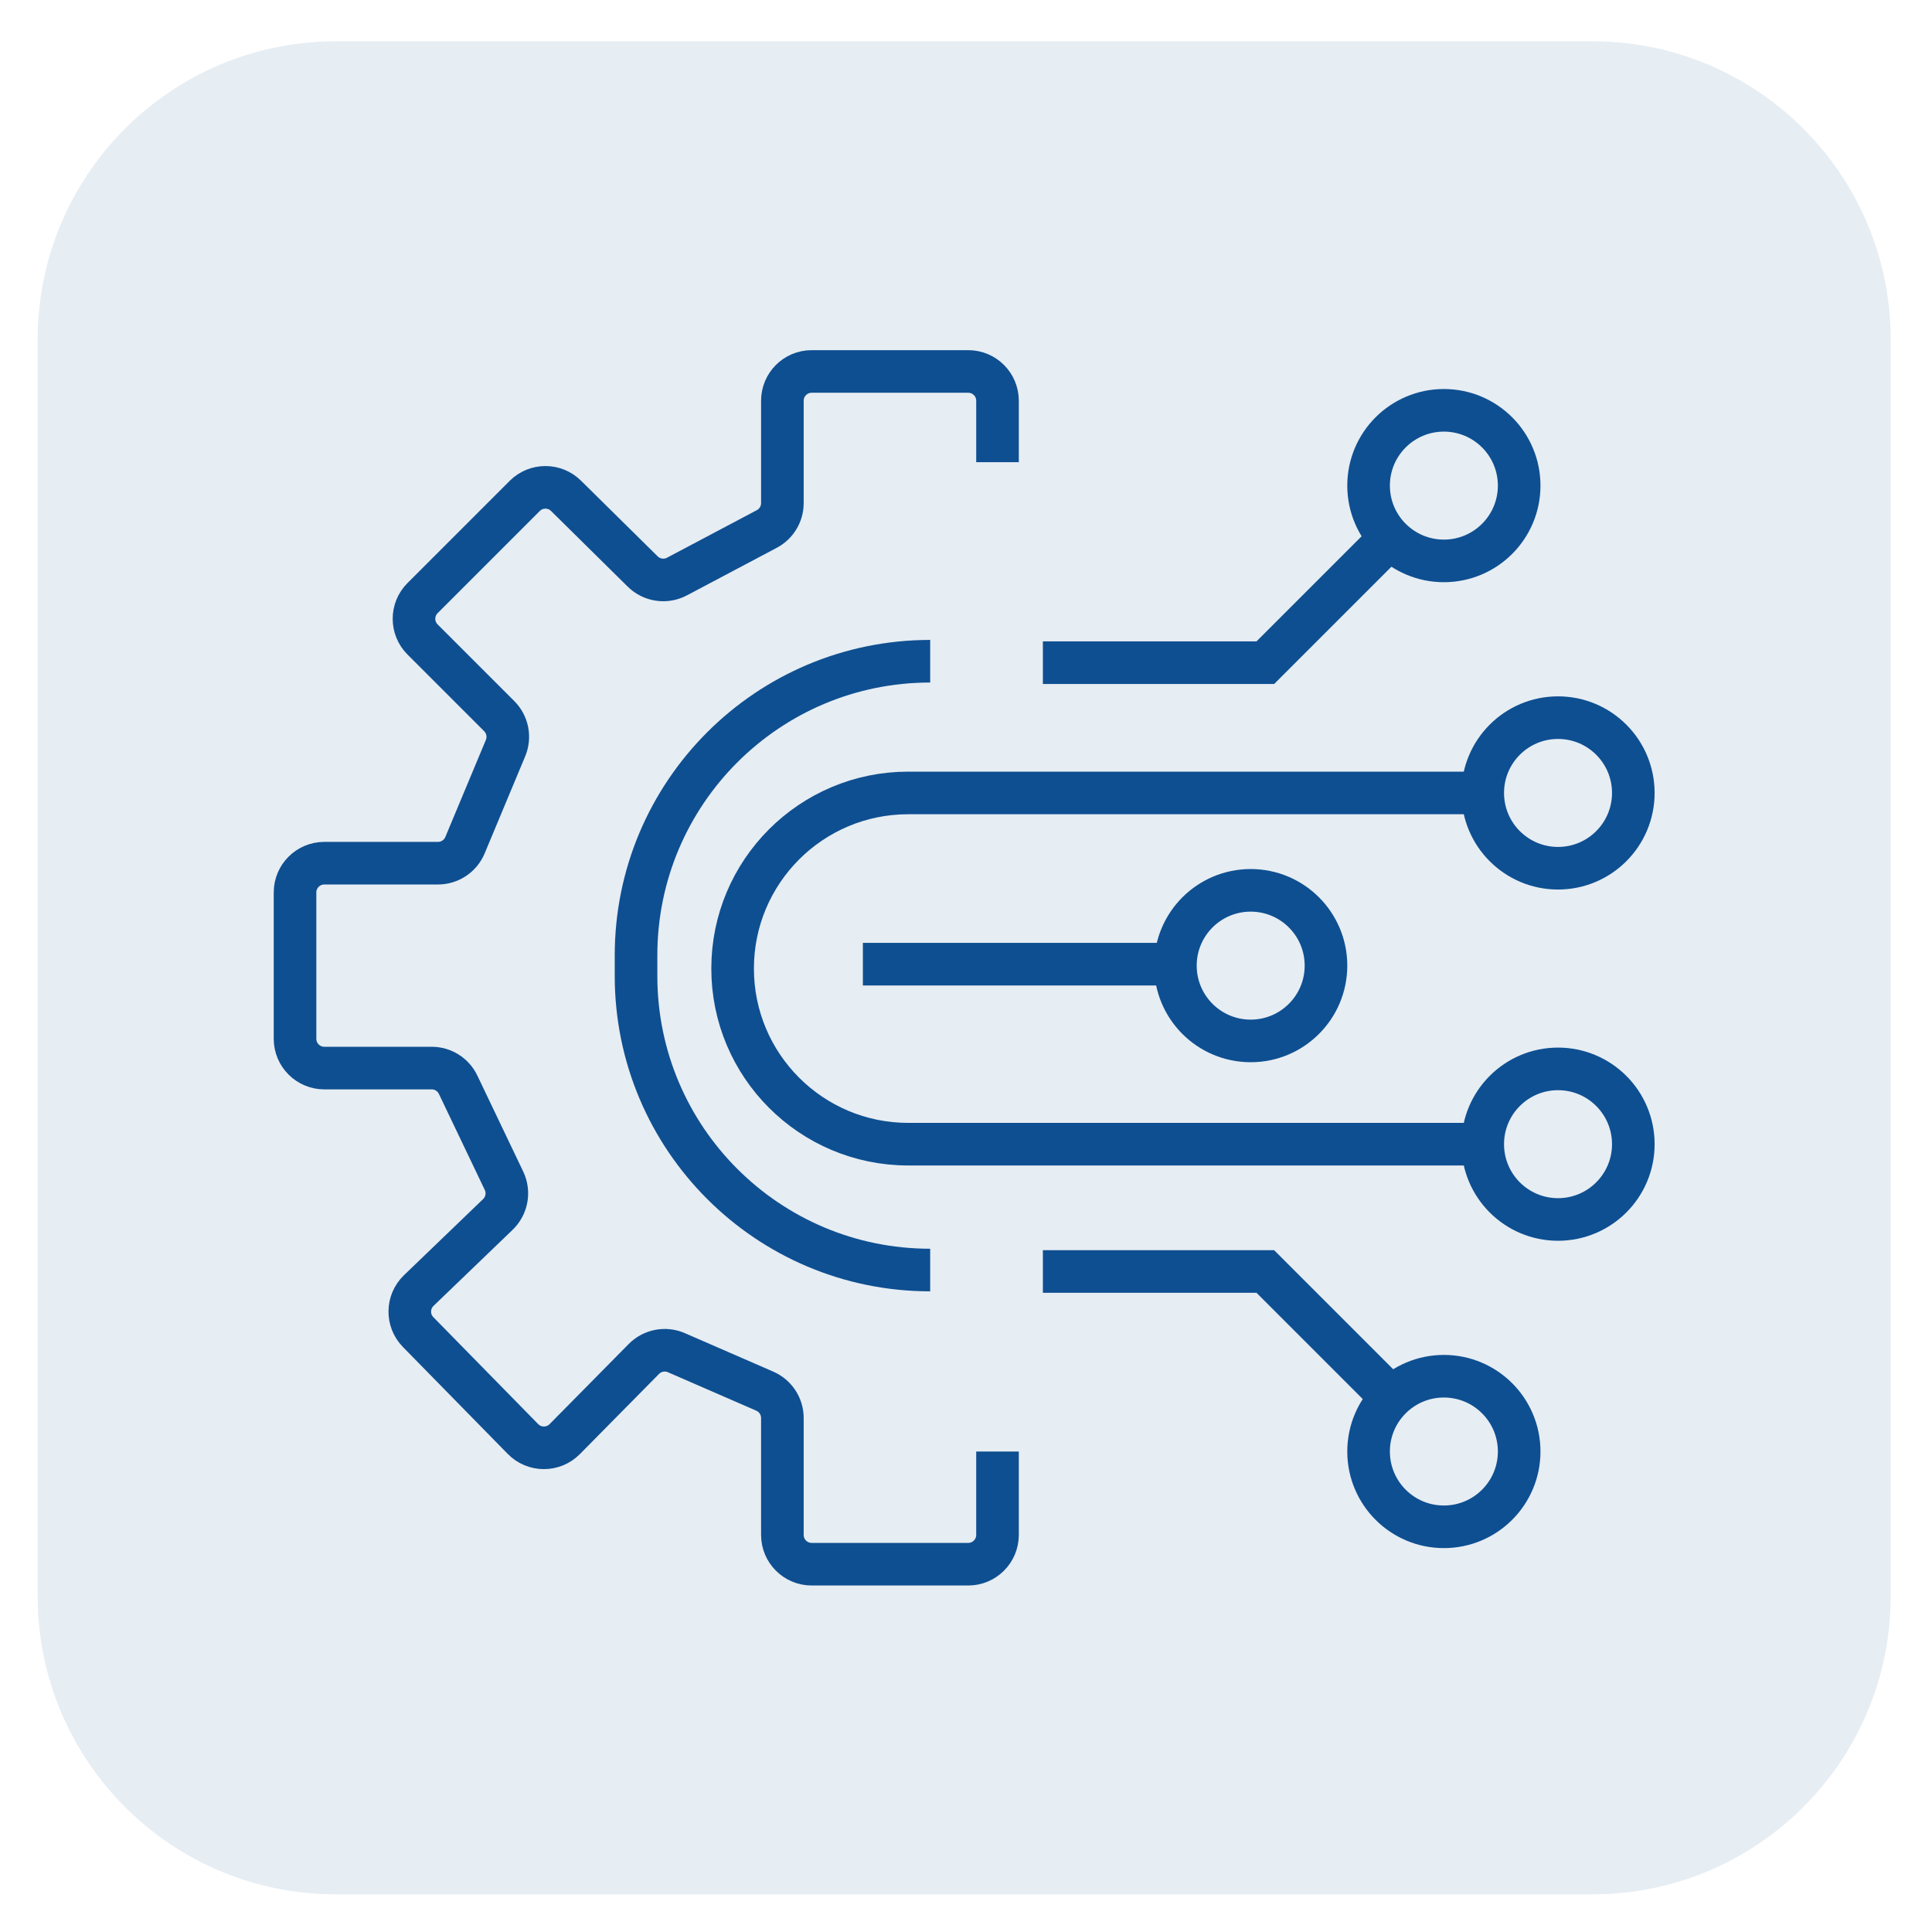 <?xml version="1.0" encoding="UTF-8"?> <svg xmlns="http://www.w3.org/2000/svg" xmlns:xlink="http://www.w3.org/1999/xlink" xmlns:xodm="http://www.corel.com/coreldraw/odm/2003" xml:space="preserve" width="24mm" height="24mm" version="1.1" style="shape-rendering:geometricPrecision; text-rendering:geometricPrecision; image-rendering:optimizeQuality; fill-rule:evenodd; clip-rule:evenodd" viewBox="0 0 2400 2400"> <defs> <style type="text/css"> .str0 {stroke:#0F4F92;stroke-width:52.92;stroke-miterlimit:22.926} .fil0 {fill:none} .fil1 {fill:#0F4F92;fill-rule:nonzero;fill-opacity:0.102} </style> </defs> <g id="Слой_x0020_1">  <g id="_3230751827440"> <g> <path class="fil0 str0" d="M1239.14 1803.12l0 103.62c0,20.08 -16.28,36.36 -36.36,36.36l-194.53 0c-20.08,0 -36.35,-16.28 -36.35,-36.36l0 -145.24c0,-14.47 -8.58,-27.57 -21.85,-33.34l-109.82 -47.8c-13.78,-6 -29.83,-2.9 -40.38,7.79l-98.32 99.58c-14.27,14.45 -37.62,14.41 -51.84,-0.09l-130.23 -132.84c-14.15,-14.44 -13.81,-37.64 0.75,-51.66l98.26 -94.52c11.29,-10.87 14.35,-27.74 7.6,-41.88l-56.98 -119.25c-6.04,-12.64 -18.8,-20.69 -32.8,-20.69l-133.43 0c-20.08,0 -36.36,-16.28 -36.36,-36.36l0 -181.8c0,-20.08 16.28,-36.36 36.36,-36.36l141.22 0c14.67,0 27.9,-8.81 33.55,-22.35l50.36 -120.6c5.68,-13.6 2.59,-29.29 -7.84,-39.72l-95.22 -95.22c-14.2,-14.2 -14.2,-37.22 0,-51.42l126.91 -126.91c14.13,-14.14 37.02,-14.21 51.25,-0.17l95.29 94.06c11.3,11.15 28.53,13.68 42.56,6.25l111.61 -59.08c11.9,-6.31 19.35,-18.67 19.35,-32.14l0 -127.18c0,-20.08 16.27,-36.36 36.35,-36.36l194.53 0c20.08,0 36.36,16.28 36.36,36.36l0 76.35"></path> <path class="fil0 str0" d="M1826.35 1421.34l-698.11 0c-120.49,0 -218.16,-97.67 -218.16,-218.16l0 0 0 0c0,-120.49 97.67,-218.16 218.16,-218.16l698.11 0"></path> <path class="fil0 str0" d="M1155.51 1577.69l0 0c-201.81,0 -365.41,-163.61 -365.41,-365.42l0 -25.45c0,-201.82 163.6,-365.42 365.41,-365.42l0 0"></path> <polyline class="fil0 str0" points="1295.5,1579.5 1571.83,1579.5 1715.45,1723.13 "></polyline> <polyline class="fil0 str0" points="1295.5,823.22 1571.83,823.22 1715.45,679.6 "></polyline> <circle class="fil0 str0" cx="1935.43" cy="985.02" r="93.53"></circle> <circle class="fil0 str0" cx="1793.63" cy="1803.12" r="93.53"></circle> <circle class="fil0 str0" cx="1793.63" cy="603.24" r="93.53"></circle> <line class="fil0 str0" x1="1439.12" y1="1197.72" x2="1071.89" y2="1197.72"></line> <circle class="fil0 str0" cx="1935.43" cy="1421.34" r="93.53"></circle> <circle class="fil0 str0" cx="1553.65" cy="1199.54" r="93.53"></circle> </g> <path class="fil1" d="M417.21 51.33l1561.04 0c204.54,0 370.42,165.88 370.42,370.42l0 1561.04c0,204.53 -165.88,370.41 -370.42,370.41l-1561.04 0.01c-204.53,-0.01 -370.41,-165.89 -370.41,-370.43l-0.01 -1561.03c0.01,-204.54 165.89,-370.42 370.43,-370.42z"></path> </g> </g> </svg> 